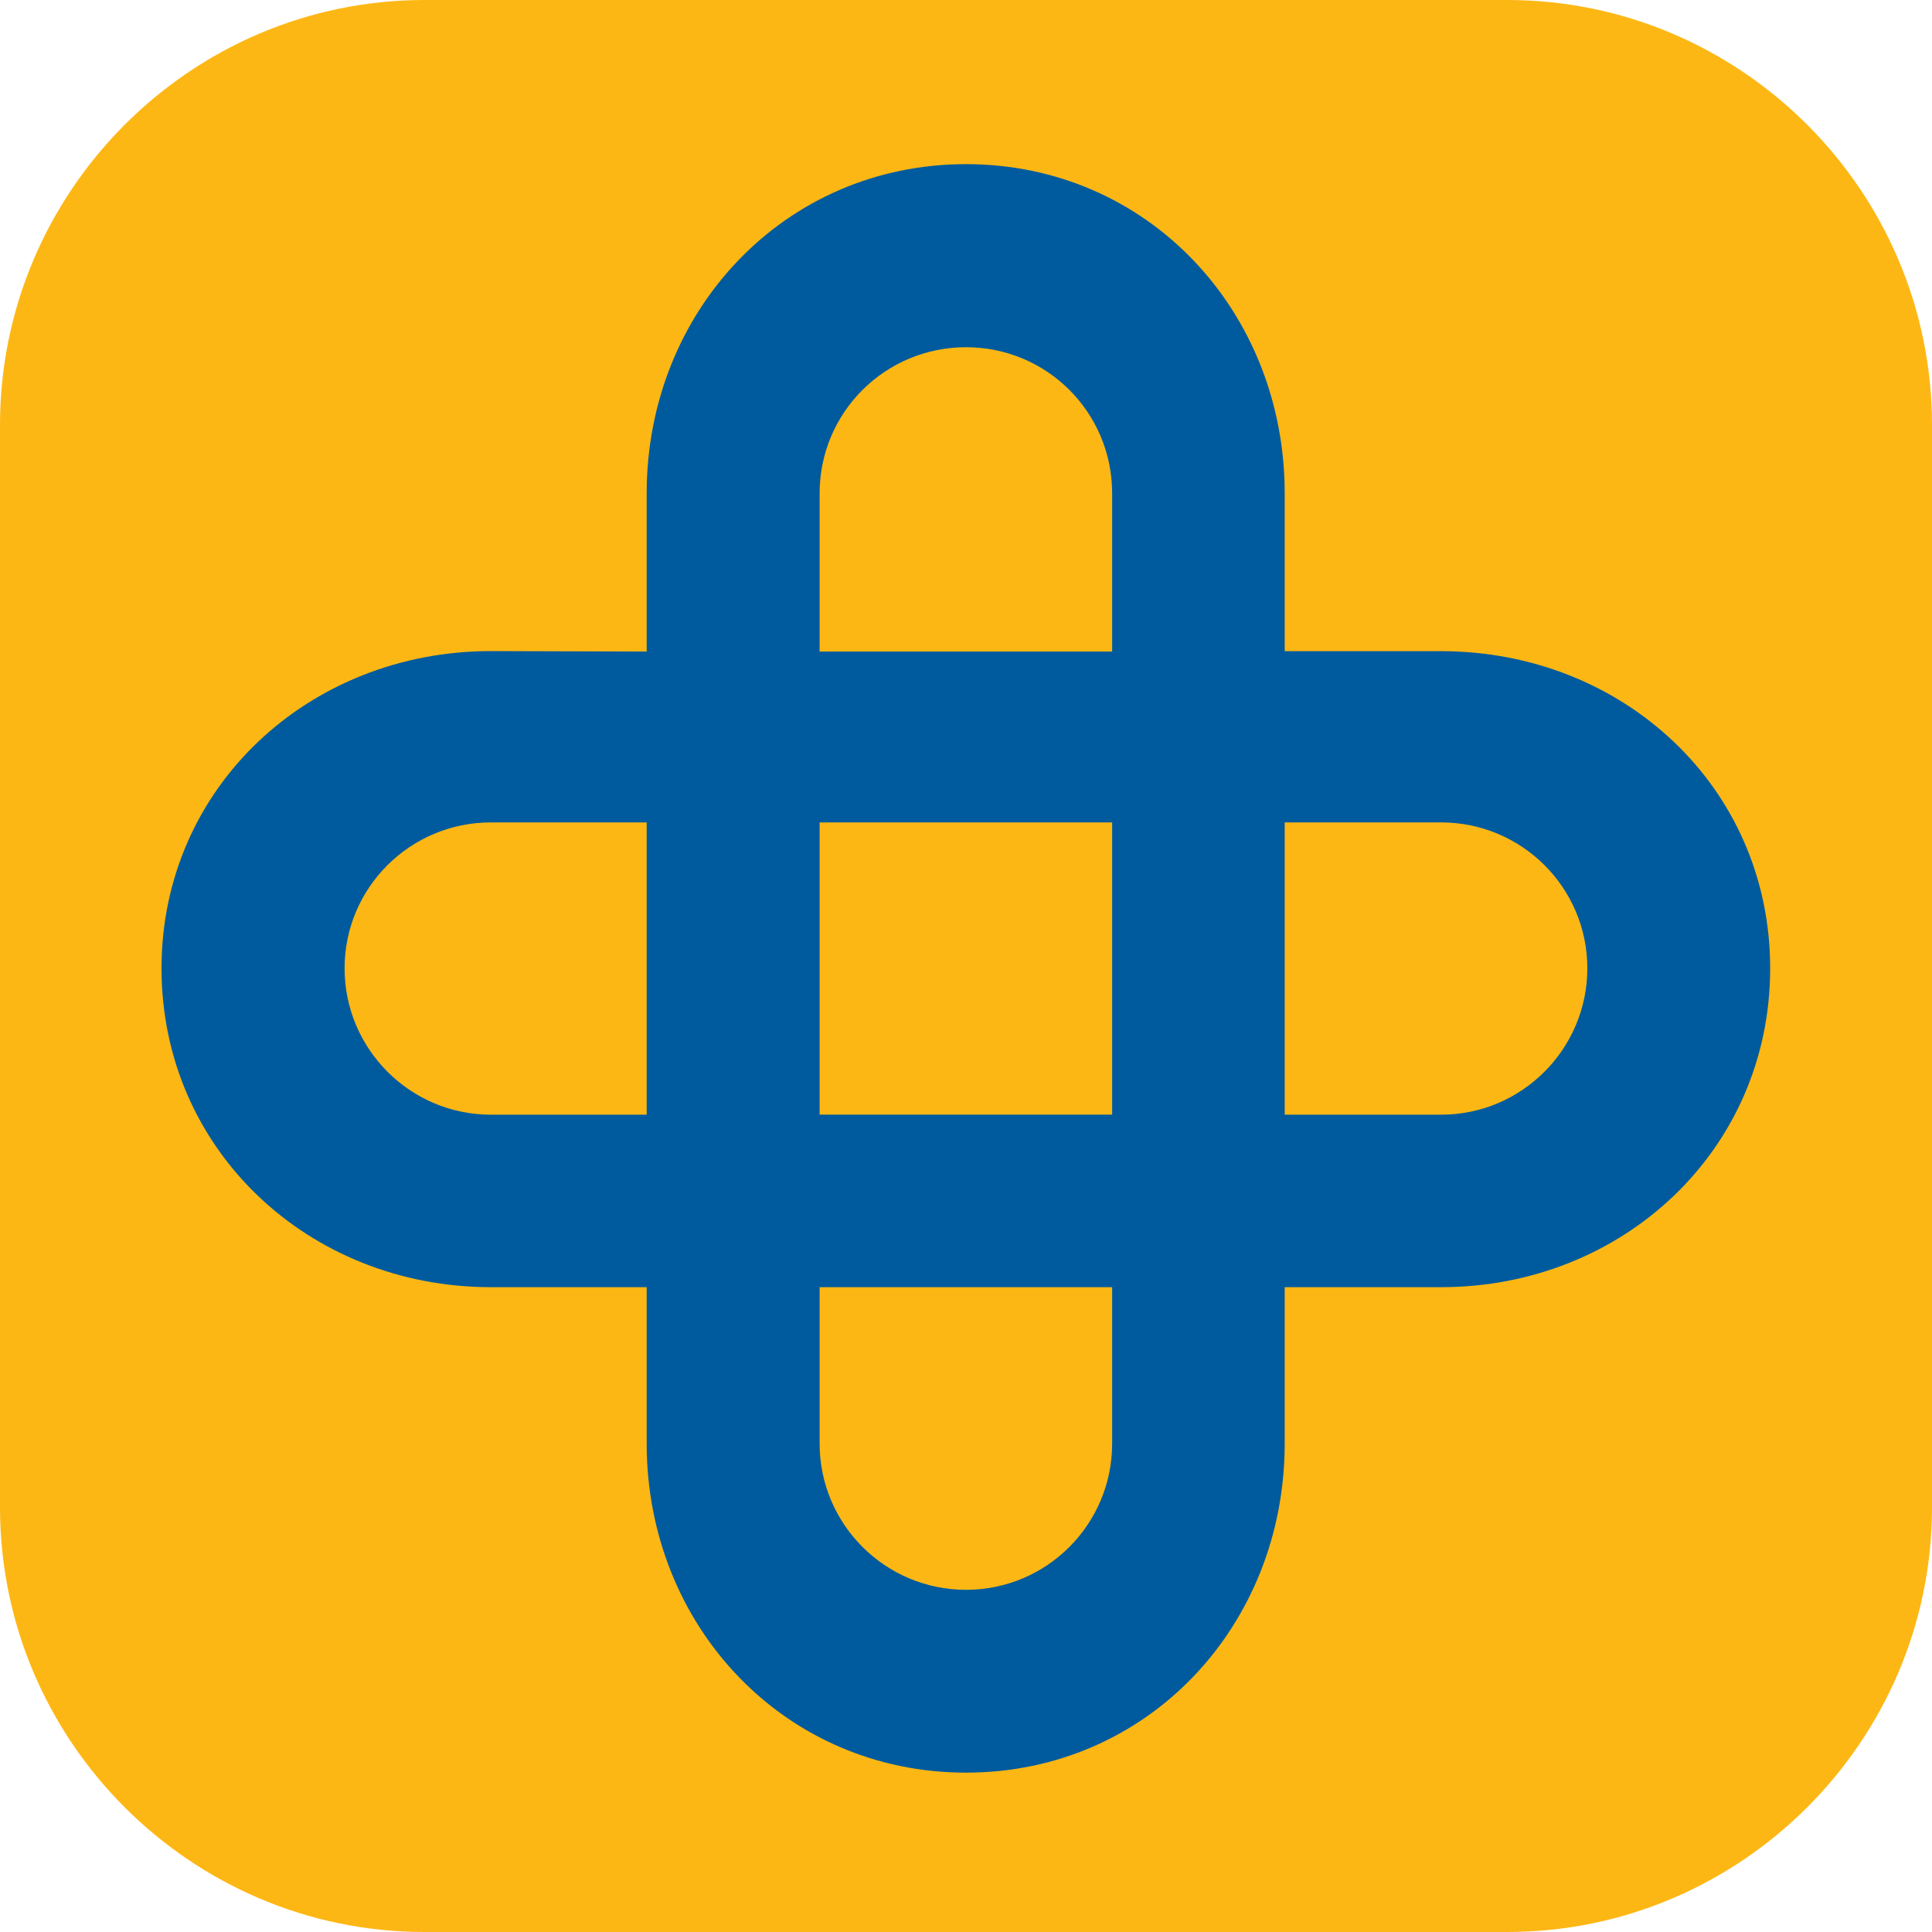 <svg width="25" height="25" viewBox="0 0 25 25" fill="none" xmlns="http://www.w3.org/2000/svg">
<path d="M0 19.506C0 22.527 2.47 25 5.492 25H19.504C22.528 25 25 22.527 25 19.506V5.499C25 2.473 22.528 0 19.504 0H5.492C2.47 0 0 2.473 0 5.499V19.506Z" fill="#FDB714"/>
<path fill-rule="evenodd" clip-rule="evenodd" d="M18.648 8.426H16.624V6.383C16.624 4.029 14.854 2.124 12.5 2.124C10.148 2.124 8.368 4.029 8.368 6.383V8.431L6.352 8.425C4 8.425 2.09 10.189 2.09 12.53C2.09 14.882 4 16.656 6.352 16.656H8.368V18.68C8.368 21.035 10.148 22.938 12.5 22.938C14.854 22.938 16.624 21.035 16.624 18.68V16.656H18.648C20.996 16.656 22.906 14.882 22.906 12.53C22.906 10.182 20.996 8.426 18.648 8.426ZM10.606 6.383C10.606 5.336 11.455 4.493 12.5 4.493C13.546 4.493 14.391 5.336 14.391 6.383V8.431H10.606V6.383H10.606ZM14.391 10.642V14.423H10.606V10.642H14.391ZM6.352 14.424C5.309 14.424 4.459 13.574 4.459 12.53C4.459 11.486 5.309 10.642 6.352 10.642H8.368V14.424H6.352ZM14.391 18.68C14.391 19.724 13.546 20.572 12.5 20.572C11.455 20.572 10.606 19.724 10.606 18.68V16.656H14.391V18.68H14.391ZM18.648 14.424H16.624V10.642H18.648C19.691 10.642 20.54 11.486 20.54 12.53C20.54 13.574 19.691 14.424 18.648 14.424Z" fill="#005B9E"/>
</svg>
